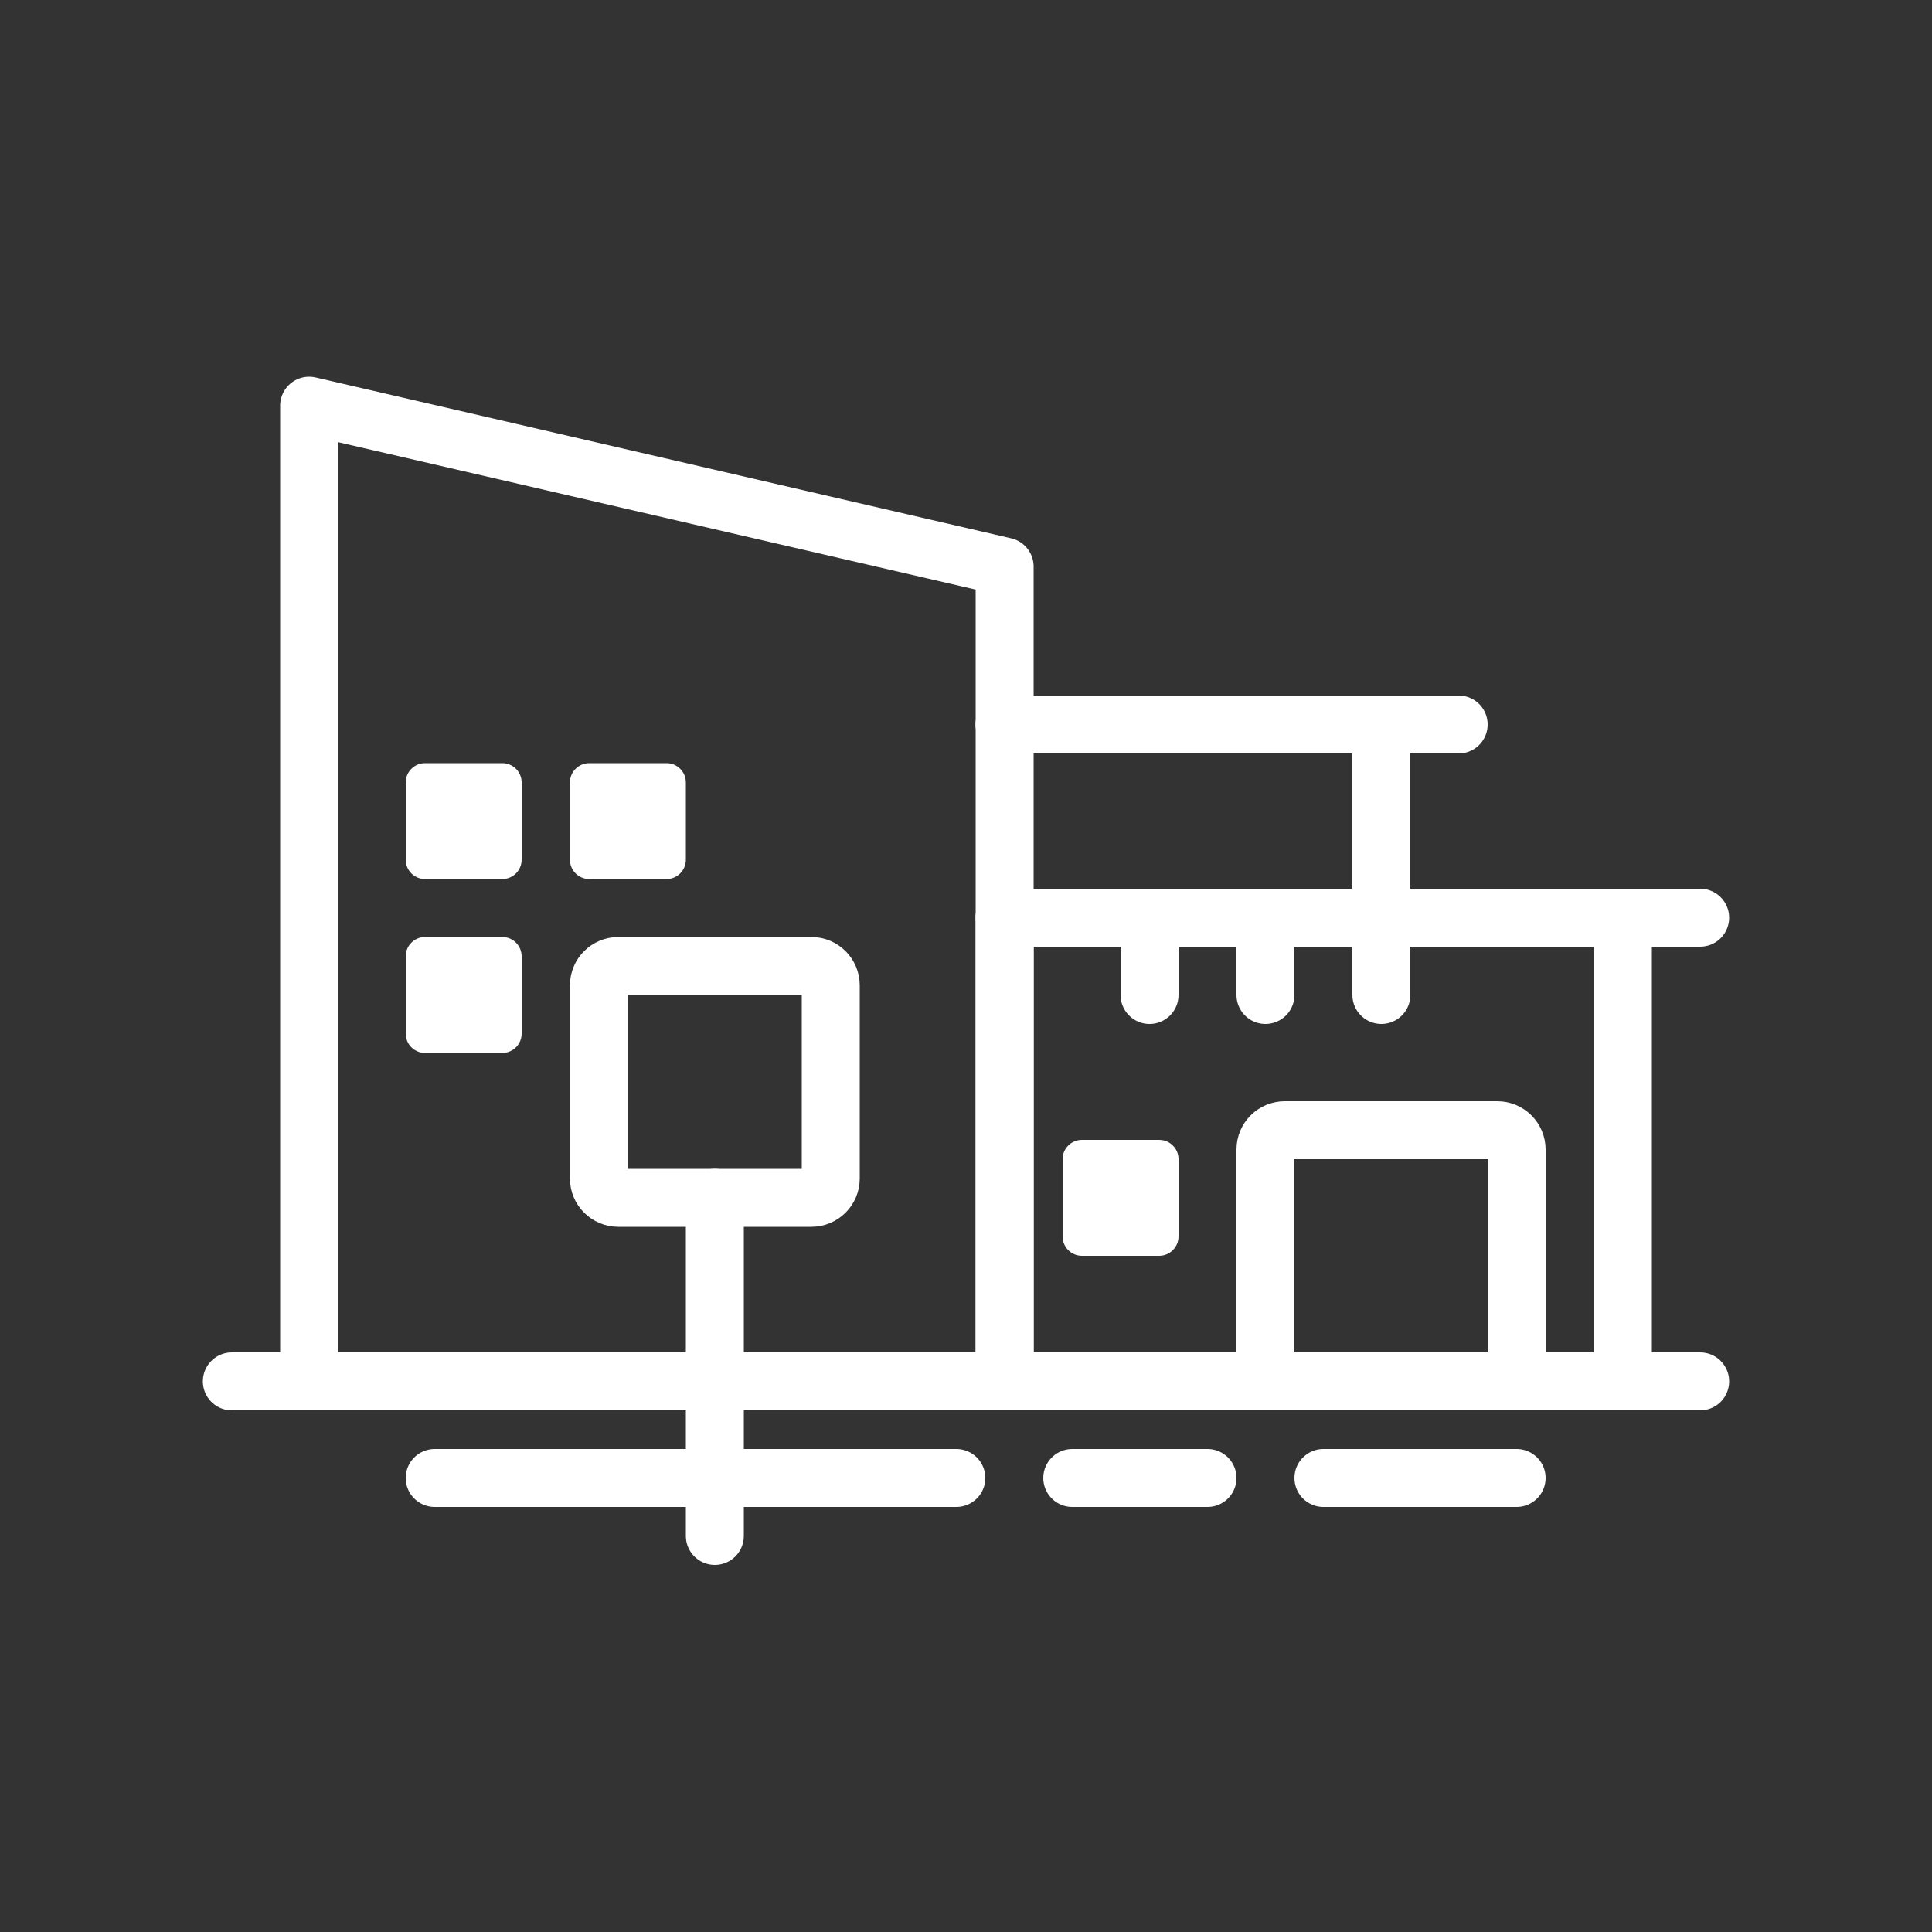 <?xml version="1.0" encoding="UTF-8"?>
<svg width="100px" height="100px" viewBox="0 0 100 100" version="1.1" xmlns="http://www.w3.org/2000/svg" xmlns:xlink="http://www.w3.org/1999/xlink">
    <rect x="0" y="0" width="100" height="100" fill="#333333" stroke="none"/>
    <title>icon_ land and property</title>
    <g id="icon_-land-and-property" stroke="none" stroke-width="1" fill="none" fill-rule="evenodd">
        <g>
            <rect id="Rectangle-Copy-125" x="0" y="0" width="100" height="100"></rect>
            <g id="Group" transform="translate(12, 21)">
                <path d="M53.5,37.5 L65.5,37.5 C66.052,37.5 66.5,37.948 66.5,38.5 L66.5,49.5 C66.5,50.052 66.052,50.5 65.5,50.5 L53.5,50.5 L53.5,50.5" id="Rectangle-Copy-131" stroke="#FFFFFF" stroke-width="3" stroke-linecap="round" fill-rule="nonzero" transform="translate(60, 44) rotate(-90) translate(-60, -44) "></path>
                <line x1="40" y1="50.5" x2="40" y2="26.5" id="Path-53-Copy-22" stroke="#FFFFFF" stroke-width="3" stroke-linecap="round"></line>
                <line x1="72" y1="50.5" x2="72" y2="26.5" id="Path-53-Copy-31" stroke="#FFFFFF" stroke-width="3" stroke-linecap="round"></line>
                <line x1="47.5" y1="30.5" x2="47.5" y2="26.5" id="Path-53-Copy-28" stroke="#FFFFFF" stroke-width="3" stroke-linecap="round"></line>
                <line x1="53.5" y1="30.5" x2="53.5" y2="26.5" id="Path-53-Copy-29" stroke="#FFFFFF" stroke-width="3" stroke-linecap="round"></line>
                <line x1="59.5" y1="30.5" x2="59.5" y2="26.5" id="Path-53-Copy-30" stroke="#FFFFFF" stroke-width="3" stroke-linecap="round"></line>
                <polyline id="Path-54-Copy-13" stroke="#FFFFFF" stroke-width="3" stroke-linecap="round" stroke-linejoin="round" points="40 50.5 40 8.324 4 -2.83835455e-14 4 50.5"></polyline>
                <line x1="76" y1="26.5" x2="40" y2="26.5" id="Path-54-Copy-14" stroke="#FFFFFF" stroke-width="3" stroke-linecap="round" stroke-linejoin="round" transform="translate(58, 26.5) scale(-1, 1) translate(-58, -26.5) "></line>
                <line x1="76" y1="50.5" x2="2.25853364e-12" y2="50.5" id="Path-54-Copy-16" stroke="#FFFFFF" stroke-width="3" stroke-linecap="round" stroke-linejoin="round" transform="translate(38, 50.5) scale(-1, 1) translate(-38, -50.5) "></line>
                <line x1="63.5" y1="16.5" x2="40" y2="16.5" id="Path-54-Copy-15" stroke="#FFFFFF" stroke-width="3" stroke-linecap="round" stroke-linejoin="round"></line>
                <polyline id="Path-55-Copy-5" stroke="#FFFFFF" stroke-width="3" stroke-linecap="round" stroke-linejoin="round" points="40 16.5 59.5 16.5 59.5 26.5"></polyline>
                <line x1="43.5" y1="55.5" x2="50.5" y2="55.5" id="Path-8-Copy-3" stroke="#FFFFFF" stroke-width="3" stroke-linecap="round"></line>
                <line x1="56.5" y1="55.5" x2="66.5" y2="55.5" id="Path-8-Copy-5" stroke="#FFFFFF" stroke-width="3" stroke-linecap="round"></line>
                <line x1="10.5" y1="55.5" x2="37.5" y2="55.5" id="Path-8-Copy-6" stroke="#FFFFFF" stroke-width="3" stroke-linecap="round"></line>
                <line x1="25" y1="58.5" x2="25" y2="41" id="Path-53-Copy-32" stroke="#FFFFFF" stroke-width="3" stroke-linecap="round"></line>
                <path d="M20,29 L30,29 C30.552,29 31,29.448 31,30 L31,40 C31,40.552 30.552,41 30,41 L20,41 C19.448,41 19,40.552 19,40 L19,30 C19,29.448 19.448,29 20,29 Z" id="Rectangle-Copy-133" stroke="#FFFFFF" stroke-width="3" fill-rule="nonzero"></path>
                <path d="M44,38 L48,38 C48.552,38 49,38.448 49,39 L49,43 C49,43.552 48.552,44 48,44 L44,44 C43.448,44 43,43.552 43,43 L43,39 C43,38.448 43.448,38 44,38 Z" id="Rectangle-Copy-124" fill="#FFFFFF" fill-rule="nonzero"></path>
                <path d="M18.5,18.5 L22.5,18.5 C23.052,18.5 23.5,18.948 23.5,19.5 L23.5,23.5 C23.5,24.052 23.052,24.5 22.5,24.5 L18.5,24.5 C17.948,24.5 17.5,24.052 17.5,23.5 L17.5,19.5 C17.5,18.948 17.948,18.5 18.5,18.5 Z" id="Rectangle-Copy-122" fill="#FFFFFF" fill-rule="nonzero"></path>
                <path d="M10,18.5 L14,18.5 C14.552,18.5 15,18.948 15,19.5 L15,23.5 C15,24.052 14.552,24.5 14,24.5 L10,24.5 C9.448,24.5 9,24.052 9,23.5 L9,19.5 C9,18.948 9.448,18.5 10,18.5 Z" id="Rectangle-Copy-123" fill="#FFFFFF" fill-rule="nonzero"></path>
                <path d="M10,27.5 L14,27.5 C14.552,27.5 15,27.948 15,28.5 L15,32.5 C15,33.052 14.552,33.5 14,33.5 L10,33.5 C9.448,33.5 9,33.052 9,32.5 L9,28.5 C9,27.948 9.448,27.5 10,27.5 Z" id="Rectangle-Copy-123" fill="#FFFFFF" fill-rule="nonzero"></path>
            </g>
        </g>
    </g>
</svg>